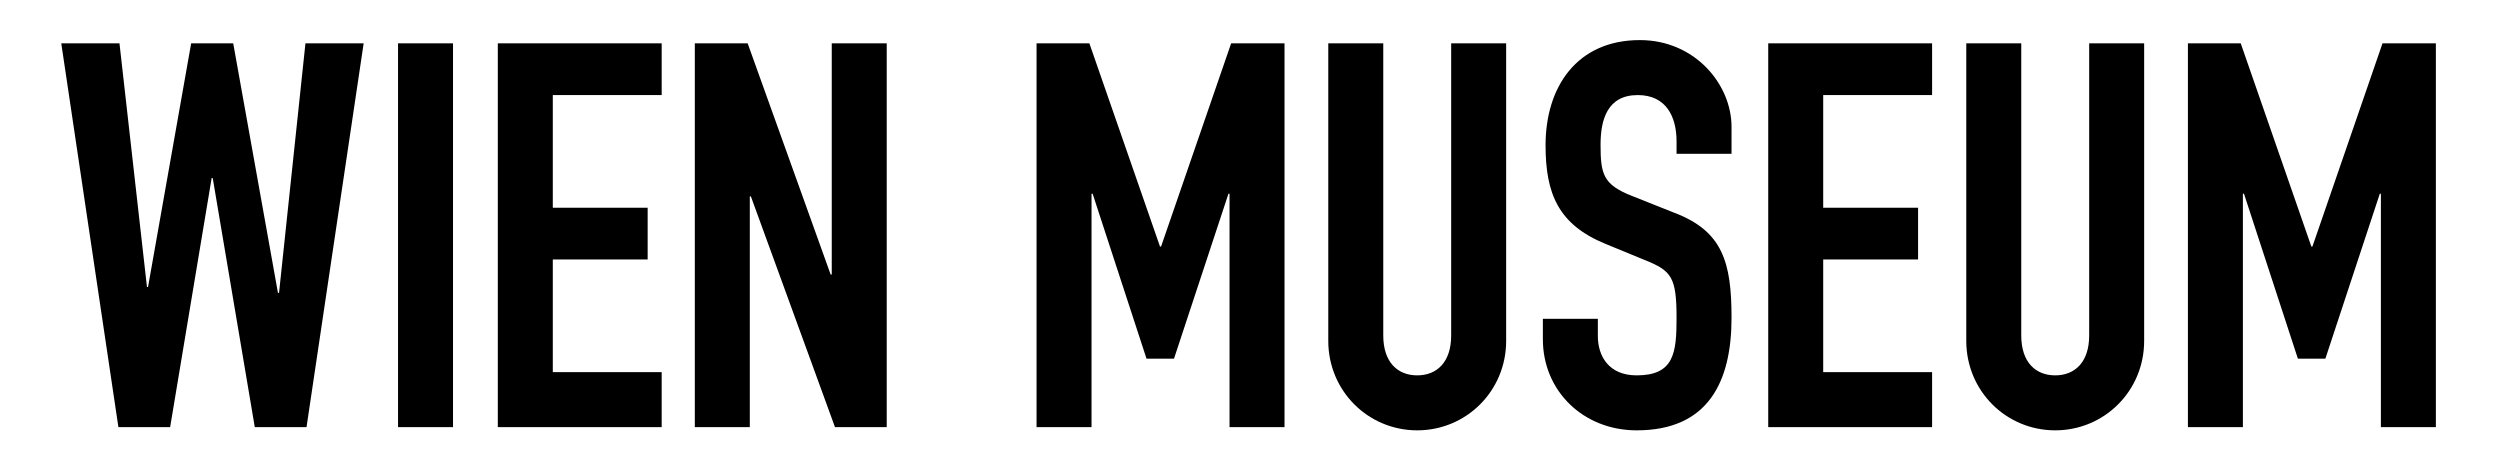<?xml version="1.0" encoding="UTF-8" standalone="no"?><svg xmlns:svg="http://www.w3.org/2000/svg" xmlns="http://www.w3.org/2000/svg" version="1.1" width="400" height="75" id="svg4674" xml:space="preserve"><defs id="defs4678"/><g transform="matrix(2.535,0,0,-2.535,-1157.393,826.401)" id="g4684"><path d="m 479.518,323.262 -3.674,0 -1.667,-15.752 -0.068,0 -2.824,15.752 -2.654,0 -2.722,-15.378 -0.068,0 -1.735,15.378 -3.674,0 3.606,-24.223 3.266,0 2.62,15.718 0.068,0 2.654,-15.718 3.266,0 3.606,24.223 z m 2.17,-24.223 3.47,0 0,24.223 -3.47,0 0,-24.223 z m 6.297,0 10.343,0 0,3.47 -6.872,0 0,7.11 5.987,0 0,3.266 -5.987,0 0,7.111 6.872,0 0,3.266 -10.343,0 0,-24.223 z m 12.435,0 3.47,0 0,14.561 0.068,0 5.308,-14.561 3.266,0 0,24.223 -3.47,0 0,-14.595 -0.068,0 -5.24,14.595 -3.334,0 0,-24.223 z m 21.569,0 3.47,0 0,14.731 0.068,0 3.402,-10.411 1.735,0 3.437,10.411 0.068,0 0,-14.731 3.47,0 0,24.223 -3.368,0 -4.423,-12.826 -0.068,0 -4.457,12.826 -3.334,0 0,-24.223 z m 29.639,24.223 -3.47,0 0,-18.44 c 0,-1.701 -0.918,-2.517 -2.143,-2.517 -1.225,0 -2.143,0.816 -2.143,2.517 l 0,18.44 -3.471,0 0,-18.78 c 0,-3.164 2.518,-5.647 5.614,-5.647 3.096,0 5.613,2.483 5.613,5.647 l 0,18.78 z m 14.225,-5.273 c 0,2.687 -2.314,5.477 -5.784,5.477 -3.98,0 -5.954,-2.96 -5.954,-6.634 0,-3.028 0.783,-5.001 3.777,-6.226 l 2.483,-1.021 c 1.701,-0.68 2.008,-1.088 2.008,-3.674 0,-2.211 -0.171,-3.606 -2.518,-3.606 -1.769,0 -2.45,1.225 -2.45,2.483 l 0,1.089 -3.47,0 0,-1.293 c 0,-3.266 2.552,-5.749 5.92,-5.749 4.491,0 5.988,3.027 5.988,7.11 0,3.538 -0.579,5.478 -3.641,6.634 l -2.653,1.055 c -1.803,0.714 -1.973,1.361 -1.973,3.232 0,1.599 0.442,3.13 2.347,3.13 1.769,0 2.45,-1.327 2.45,-2.926 l 0,-0.782 3.47,0 0,1.701 z m 2.316,-18.95 10.343,0 0,3.47 -6.873,0 0,7.11 5.988,0 0,3.266 -5.988,0 0,7.111 6.873,0 0,3.266 -10.343,0 0,-24.223 z m 23.727,24.223 -3.47,0 0,-18.44 c 0,-1.701 -0.919,-2.517 -2.144,-2.517 -1.225,0 -2.143,0.816 -2.143,2.517 l 0,18.44 -3.47,0 0,-18.78 c 0,-3.164 2.517,-5.647 5.613,-5.647 3.096,0 5.614,2.483 5.614,5.647 l 0,18.78 z m 2.762,-24.223 3.47,0 0,14.731 0.068,0 3.403,-10.411 1.735,0 3.436,10.411 0.068,0 0,-14.731 3.47,0 0,24.223 -3.368,0 -4.423,-12.826 -0.068,0 -4.457,12.826 -3.334,0 0,-24.223 z" id="path5098" style="fill:black;fill-opacity:1;fill-rule:nonzero;stroke:none"/></g></svg>
